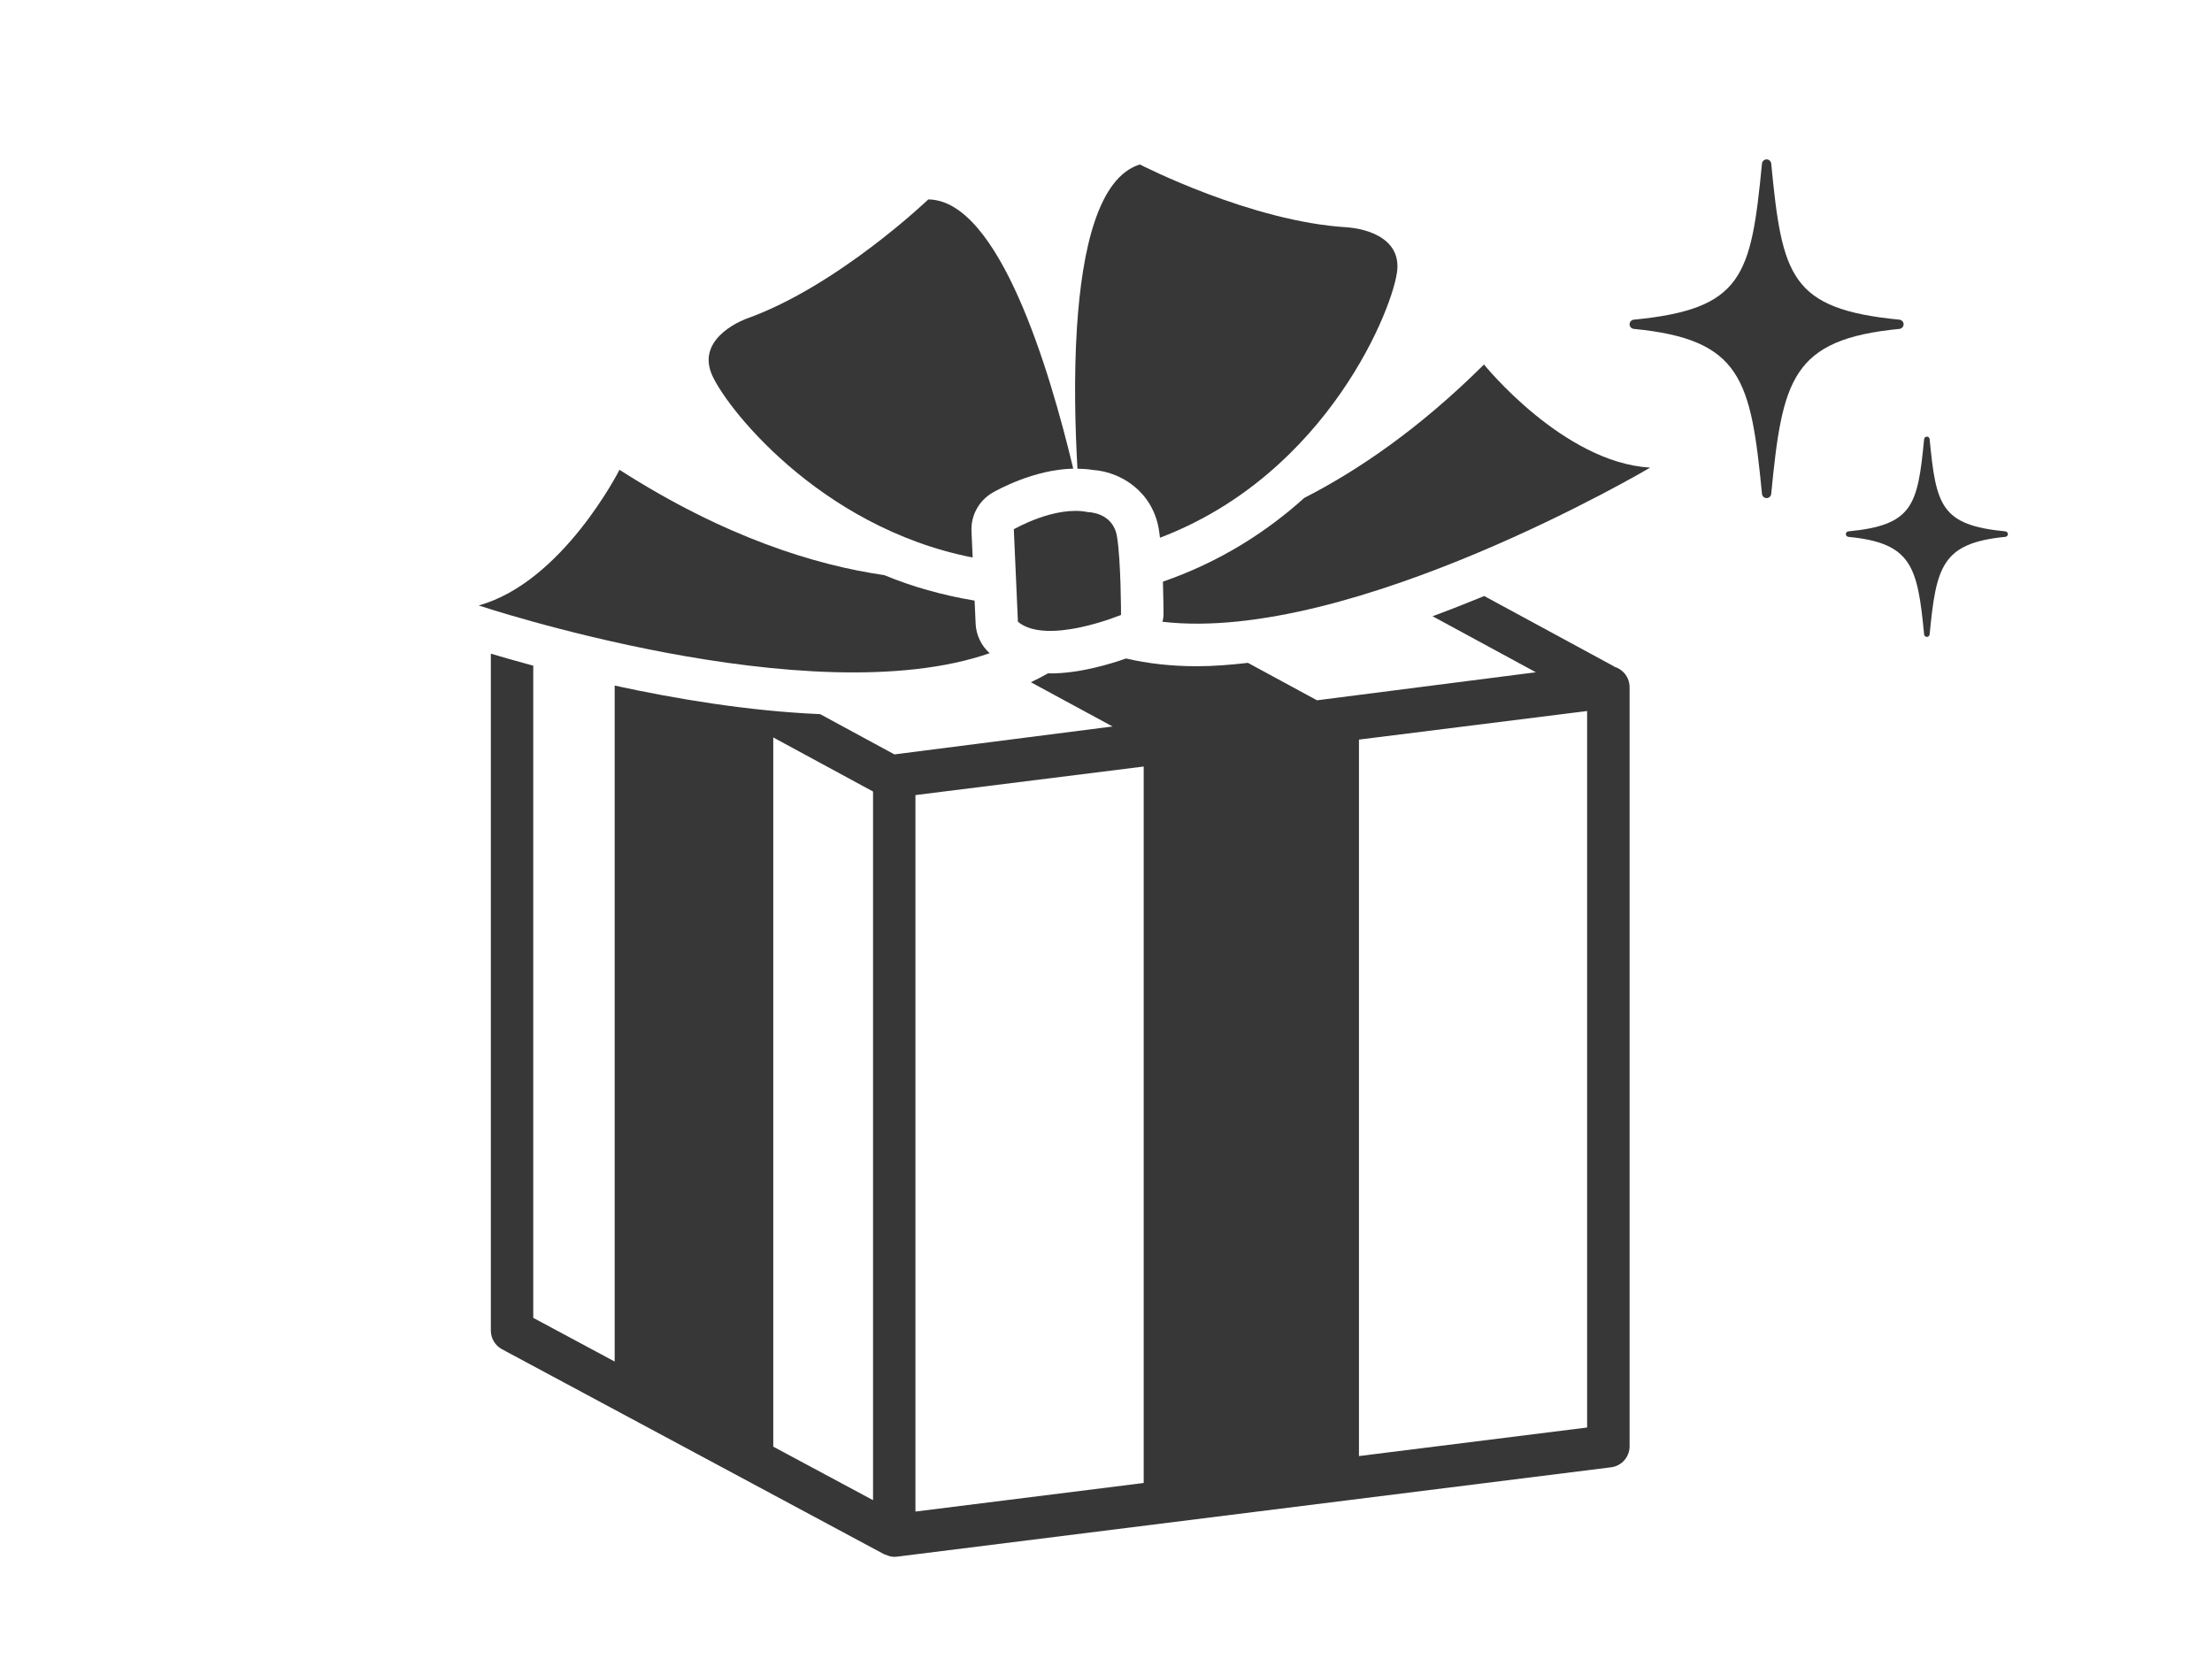 <svg xmlns="http://www.w3.org/2000/svg" width="148" height="111" viewBox="0 0 148 111" fill="none">
  <path d="M109.314 22.006C116.523 22.706 117.147 25.388 117.89 33.045C117.906 33.204 118.04 33.327 118.199 33.327C118.358 33.327 118.493 33.204 118.508 33.045C119.252 25.388 119.875 22.706 127.085 22.006C127.244 21.991 127.366 21.856 127.366 21.697C127.366 21.538 127.244 21.403 127.085 21.388C119.775 20.679 119.239 18.477 118.508 10.945C118.493 10.786 118.358 10.664 118.199 10.664C118.04 10.664 117.906 10.786 117.89 10.945C117.159 18.477 116.624 20.679 109.314 21.388C109.155 21.403 109.032 21.538 109.032 21.697C109.032 21.856 109.155 21.991 109.314 22.006Z" fill="#373737"/>
  <path d="M129.107 29.378C129.097 29.284 129.018 29.213 128.923 29.213C128.828 29.213 128.749 29.287 128.739 29.378C128.308 33.831 127.99 35.134 123.668 35.553C123.573 35.562 123.503 35.641 123.503 35.736C123.503 35.831 123.576 35.91 123.668 35.92C127.932 36.332 128.299 37.92 128.739 42.449C128.749 42.543 128.828 42.614 128.923 42.614C129.018 42.614 129.097 42.54 129.107 42.449C129.547 37.92 129.914 36.332 134.178 35.92C134.273 35.91 134.343 35.831 134.343 35.736C134.343 35.641 134.27 35.562 134.178 35.553C129.856 35.134 129.538 33.831 129.107 29.378Z" fill="#373737"/>
  <path d="M108.026 44.616C108.008 44.604 107.996 44.589 107.98 44.58L99.306 39.879C98.186 40.338 97.036 40.794 95.847 41.231L102.762 44.98L88.117 46.855L83.496 44.35C82.336 44.482 81.192 44.577 80.085 44.577C78.375 44.577 76.788 44.396 75.338 44.057C74.252 44.442 72.215 45.057 70.276 45.057C70.224 45.057 70.178 45.047 70.129 45.047C69.759 45.258 69.374 45.457 68.973 45.647L74.439 48.607L59.843 50.475L54.873 47.781C50.08 47.576 45.21 46.76 41.127 45.87V91.098L35.679 88.175V44.54C34.551 44.234 33.584 43.956 32.841 43.736V89.025C32.841 89.548 33.129 90.028 33.59 90.276L59.167 103.997C59.188 104.009 59.216 104.003 59.24 104.015C59.43 104.104 59.629 104.165 59.837 104.165C59.895 104.165 59.953 104.162 60.014 104.153L107.791 98.174C108.5 98.086 109.032 97.483 109.032 96.768V45.974C109.032 45.567 108.858 45.179 108.552 44.91C108.399 44.775 108.222 44.677 108.032 44.619H108.029L108.026 44.616ZM58.414 100.373L51.737 96.792V49.341L58.414 52.959V100.373ZM76.522 99.223L61.25 101.135V53.197L76.522 51.286V99.22V99.223ZM106.191 95.511L90.925 97.422V49.485L106.191 47.573V95.508V95.511Z" fill="#373737"/>
  <path d="M99.291 24.388C94.966 28.684 90.858 31.479 87.264 33.314C84.722 35.608 81.587 37.611 77.809 38.916C77.846 40.023 77.849 40.953 77.849 41.146C77.849 41.302 77.806 41.451 77.782 41.601C90.457 43.075 110.409 31.287 110.409 31.287C104.585 30.953 99.291 24.388 99.291 24.388Z" fill="#373737"/>
  <path d="M72.799 34.265C70.591 33.806 67.832 35.412 67.832 35.412L68.107 41.601C70.034 43.207 75.005 41.142 75.005 41.142C75.005 41.142 75.005 37.476 74.73 35.87C74.454 34.268 72.796 34.265 72.796 34.265H72.799Z" fill="#373737"/>
  <path d="M90.173 15.211C83.719 14.847 76.265 11.003 76.265 11.003C73.475 11.868 72.396 16.703 72.059 21.874C71.839 25.232 71.94 28.718 72.09 31.36C72.442 31.366 72.79 31.388 73.124 31.443C75.048 31.577 77.109 32.929 77.531 35.391C77.562 35.568 77.586 35.77 77.611 35.978C88.891 31.687 93.308 20.403 93.492 18.024C93.69 15.385 90.173 15.214 90.173 15.214V15.211Z" fill="#373737"/>
  <path d="M65 35.544C64.954 34.489 65.492 33.498 66.407 32.966C66.685 32.803 69.166 31.409 71.808 31.357C70.236 24.764 66.847 13.4 62.112 13.342C62.112 13.342 56.05 19.14 49.967 21.314C49.967 21.314 46.636 22.477 47.584 24.951C48.361 27.003 54.707 35.265 65.079 37.302L65 35.544Z" fill="#373737"/>
  <path d="M65.278 41.73L65.208 40.185C63.042 39.824 61.017 39.249 59.17 38.482C54.579 37.818 48.505 35.959 41.448 31.433C41.448 31.433 37.649 38.962 32.024 40.509C32.024 40.509 54.154 47.891 66.214 43.705C65.654 43.197 65.312 42.491 65.278 41.736V41.73Z" fill="#373737"/>
</svg>